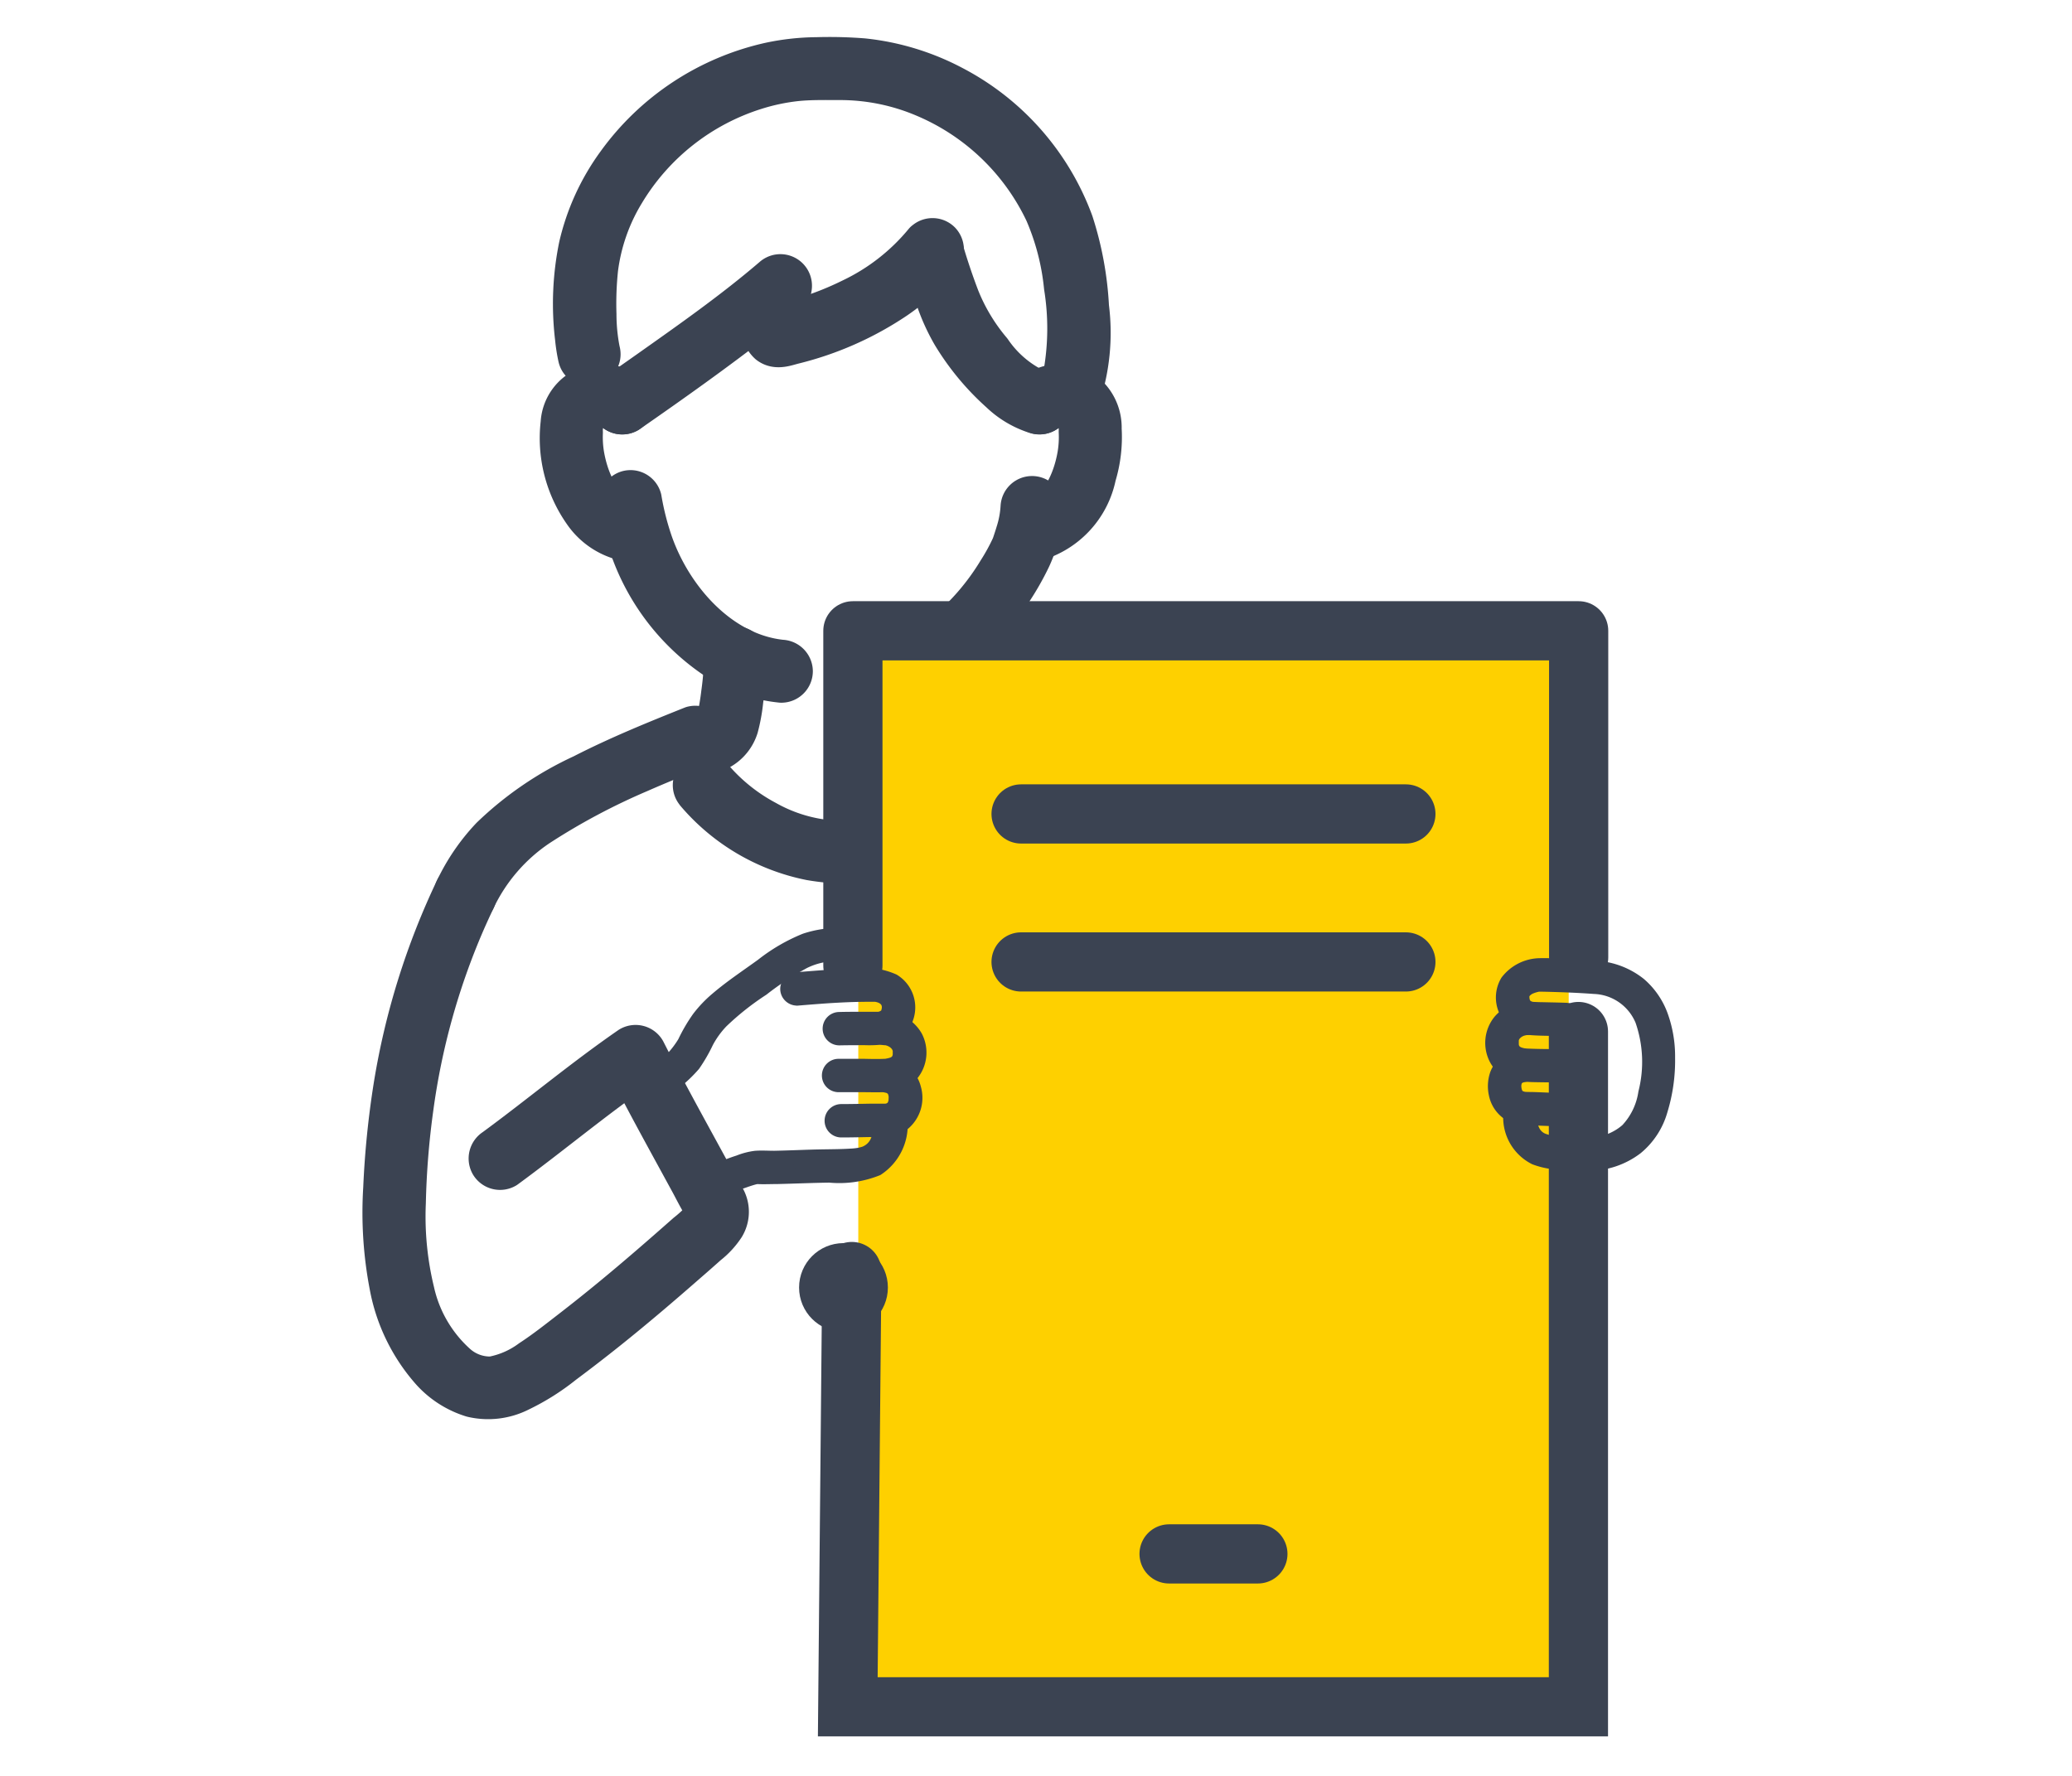 <svg xmlns="http://www.w3.org/2000/svg" width="70" height="60" viewBox="0 0 70 60"><g transform="translate(-3319 -1039)"><rect width="70" height="60" transform="translate(3319 1039)" fill="none"/><g transform="translate(2390.996 -844)"><g transform="translate(941.051 1885.023)"><path d="M49.865,9.865A6.484,6.484,0,0,1,49.738,8.6a11.322,11.322,0,0,1,.055-1.541,6.577,6.577,0,0,1,.907-2.6A8,8,0,0,1,55.149.944a7.2,7.2,0,0,1,1.426-.3c.494-.049.992-.035,1.488-.036a7.334,7.334,0,0,1,2.847.584,7.976,7.976,0,0,1,4.11,3.93,8.448,8.448,0,0,1,.659,2.539,8.932,8.932,0,0,1-.023,2.963,3.764,3.764,0,0,1-.2.652.316.316,0,0,0,.219.386.322.322,0,0,0,.386-.219,6.817,6.817,0,0,0,.317-3.09,11.037,11.037,0,0,0-.523-2.838A8.455,8.455,0,0,0,61.837.943,8.277,8.277,0,0,0,58.816.021a14.541,14.541,0,0,0-1.559-.038,7.825,7.825,0,0,0-1.575.173A8.633,8.633,0,0,0,50.55,3.543a7.614,7.614,0,0,0-1.263,2.766,9.632,9.632,0,0,0-.126,3.085,5.511,5.511,0,0,0,.1.639c.09.394.7.227.606-.167Z" transform="translate(-42.708)" fill="#3b4352" stroke="#3b4352" stroke-linejoin="round" stroke-width="1.5"/><path d="M139.017,48.194c.146.5.309,1,.493,1.483a6.673,6.673,0,0,0,.521,1.138,8.467,8.467,0,0,0,1.609,1.942,3.015,3.015,0,0,0,1.2.708.314.314,0,0,0,.167-.606,3.885,3.885,0,0,1-1.761-1.418,6.578,6.578,0,0,1-1.089-1.812c-.2-.525-.381-1.062-.539-1.6a.314.314,0,1,0-.606.167Z" transform="translate(-120.856 -41.571)" fill="#3b4352" stroke="#3b4352" stroke-linejoin="round" stroke-width="1.5"/><path d="M69.42,46.83a7.262,7.262,0,0,1-2.488,1.943,10.6,10.6,0,0,1-1.531.614q-.411.131-.831.233c-.034.008-.071.015-.1.025-.051.015-.059-.011-.017.009-.019-.009-.043-.026.023.006a.292.292,0,0,1,.078.046.082.082,0,0,1,.03.044c0-.009-.006-.06-.006-.017v-.039a8.382,8.382,0,0,1,.236-1.344.317.317,0,0,0-.525-.306c-1.32,1.131-2.752,2.137-4.169,3.139q-.556.393-1.116.782a.322.322,0,0,0-.113.43.317.317,0,0,0,.43.113c1.479-1.026,2.948-2.07,4.37-3.175.352-.274.7-.553,1.04-.843l-.525-.306a10.3,10.3,0,0,0-.258,1.45.65.65,0,0,0,.206.553c.229.175.521.057.77-.007a10.733,10.733,0,0,0,3.443-1.522,7.023,7.023,0,0,0,1.5-1.383.324.324,0,0,0,0-.444.316.316,0,0,0-.444,0Z" transform="translate(-51.188 -40.644)" fill="#3b4352" stroke="#3b4352" stroke-linejoin="round" stroke-width="1.5"/><path d="M165.524,85.209a.722.722,0,0,1,1.037.124,1.207,1.207,0,0,1,.139.622,3.758,3.758,0,0,1-.045.794c-.158.927-.647,2.057-1.679,2.234a.317.317,0,0,0-.219.386.321.321,0,0,0,.386.219,2.823,2.823,0,0,0,2-2.157,4.436,4.436,0,0,0,.184-1.564,1.454,1.454,0,0,0-.667-1.275,1.379,1.379,0,0,0-1.576.172.314.314,0,0,0,.444.444Z" transform="translate(-143.23 -73.395)" fill="#3b4352" stroke="#3b4352" stroke-linejoin="round" stroke-width="1.5"/><path d="M136.135,113.607a3.53,3.53,0,0,1-.167.89c-.033.112-.07.223-.107.334-.01.03-.02.06-.031.09s-.048.111-.007.02a7.044,7.044,0,0,1-.469.859,8.369,8.369,0,0,1-1.868,2.155c-.4.333.82.033.916.033l.494-.523a9.069,9.069,0,0,0,1.446-2.154,4.6,4.6,0,0,0,.422-1.705A.315.315,0,0,0,136.135,113.607Z" transform="translate(-114.63 -98.499)" fill="#3b4352" stroke="#3b4352" stroke-linejoin="round" stroke-width="1.5"/><path d="M47.942,84.755a1.374,1.374,0,0,0-1.389-.259,1.341,1.341,0,0,0-.837,1.168,4.31,4.31,0,0,0,.754,2.98,2.253,2.253,0,0,0,1.408.935.323.323,0,0,0,.386-.219.317.317,0,0,0-.219-.386c-1.032-.177-1.521-1.308-1.679-2.234a3.745,3.745,0,0,1-.046-.764,1.266,1.266,0,0,1,.141-.651A.721.721,0,0,1,47.5,85.2a.322.322,0,0,0,.444,0,.317.317,0,0,0,0-.444Z" transform="translate(-39.749 -73.386)" fill="#3b4352" stroke="#3b4352" stroke-linejoin="round" stroke-width="1.5"/><rect width="24" height="36.478" transform="translate(15.949 18.977)" fill="#fed000"/><path d="M61.021,112.207a7.425,7.425,0,0,0,3.623,5.431,4.907,4.907,0,0,0,1.774.531.316.316,0,0,0,.314-.314.321.321,0,0,0-.314-.314c-2.108-.219-3.751-2.109-4.413-4.008a9.406,9.406,0,0,1-.379-1.493.317.317,0,0,0-.386-.219A.321.321,0,0,0,61.021,112.207Z" transform="translate(-53.068 -97.2)" fill="#3b4352" stroke="#3b4352" stroke-linejoin="round" stroke-width="1.5"/><path d="M80.112,185.216a6.769,6.769,0,0,0,3.814,2.245,7.558,7.558,0,0,0,1.246.112c.113,0,.049-.6.02-.624a5.423,5.423,0,0,1-2.8-.7,6.278,6.278,0,0,1-1.834-1.48.314.314,0,0,0-.444.444Z" transform="translate(-69.593 -160.49)" fill="#3b4352" stroke="#3b4352" stroke-linejoin="round" stroke-width="1.5"/><path d="M78.3,152.508a9.739,9.739,0,0,1-.094,1.195,8.826,8.826,0,0,1-.146.871c-.01.041-.033.119-.038.131a1.023,1.023,0,0,1-.075.133.852.852,0,0,1-.242.188,4.561,4.561,0,0,1-.651.231.322.322,0,0,0-.219.386.317.317,0,0,0,.386.219,5.169,5.169,0,0,0,.821-.3,1.246,1.246,0,0,0,.6-.724,5.724,5.724,0,0,0,.164-.907,11.023,11.023,0,0,0,.125-1.419.314.314,0,1,0-.628,0Z" transform="translate(-66.814 -132.31)" fill="#3b4352" stroke="#3b4352" stroke-linejoin="round" stroke-width="1.5"/><path d="M26.383,172.667c-1.25.5-2.5,1.008-3.7,1.624a11.148,11.148,0,0,0-3.076,2.1,6.711,6.711,0,0,0-1.183,1.724.323.323,0,0,0,.113.43.317.317,0,0,0,.43-.113,6.223,6.223,0,0,1,2.167-2.512,22.385,22.385,0,0,1,3.4-1.813c.665-.293,1.339-.565,2.014-.834a.324.324,0,0,0,.219-.386.316.316,0,0,0-.386-.219Z" transform="translate(-16.022 -150.086)" fill="#3b4352" stroke="#3b4352" stroke-linejoin="round" stroke-width="1.5"/><path d="M66.875,231.594a4.628,4.628,0,0,0,1.257-1.017,5.339,5.339,0,0,0,.441-.764,3.123,3.123,0,0,1,.5-.693,9.293,9.293,0,0,1,1.387-1.1,10.05,10.05,0,0,1,1.4-.919,2.485,2.485,0,0,1,.845-.246c.162-.013.326-.007.488-.007a.314.314,0,1,0,0-.628,3.6,3.6,0,0,0-1.271.179,5.947,5.947,0,0,0-1.446.842c-.514.373-1.044.722-1.528,1.135a4.066,4.066,0,0,0-.618.648,5.475,5.475,0,0,0-.477.817,3.208,3.208,0,0,1-1.291,1.208c-.343.212-.028.755.317.542Z" transform="translate(-57.761 -196.64)" fill="#3b4352" stroke="#3b4352" stroke-linejoin="round" stroke-width="0.5"/><path d="M104.291,237.355c.458-.037.915-.076,1.373-.1q.329-.018.658-.026l.347-.005h.267c.275.032.5.191.468.49a.66.66,0,0,1-.044.165.227.227,0,0,1-.1.118c.05-.039-.126.053-.05.026a1.073,1.073,0,0,1-.15.039h-.515c-.275,0-.55,0-.824.007a.314.314,0,1,0,0,.628c.284-.006.569-.006.853-.007a4.044,4.044,0,0,0,.643-.026.955.955,0,0,0,.757-.647,1.04,1.04,0,0,0-.437-1.241,2.493,2.493,0,0,0-1.409-.172c-.615.02-1.227.072-1.84.121a.322.322,0,0,0-.314.314.317.317,0,0,0,.314.314Z" transform="translate(-90.412 -205.651)" fill="#3b4352" stroke="#3b4352" stroke-linecap="round" stroke-linejoin="round" stroke-width="0.5"/><path d="M116.578,248.459c.027,0,.1.016.012,0,.028.006.056.01.084.017a.774.774,0,0,1,.077.024c.01,0,.058.022.019.006s.022.011.03.015a.937.937,0,0,1,.089.051l.043.03s-.038-.032-.012-.008.052.049.077.075,0-.007-.006-.011a.61.61,0,0,1,.046.069.475.475,0,0,1,.026.05c0-.005-.016-.043,0-.008a.741.741,0,0,1,.032.117c.009.051,0-.042,0,.012v.119c0,.088.014-.037,0,.043-.008.033-.016.065-.026.1-.022.07.012-.007-.015.034-.013.02-.063.089-.018.036-.023.026-.048.049-.072.074s.047-.031.012-.008l-.036.024c-.021.013-.044.023-.065.036-.045.027.008,0,.017-.006l-.039.015c-.029.009-.058.019-.087.026l-.065.015-.037.007c-.056.013.031-.007.031,0a.6.6,0,0,1-.122.01c-.233.011-.468.005-.7,0h-.857a.314.314,0,1,0,0,.628h.872c.252,0,.509.013.76-.01a1.215,1.215,0,0,0,.829-.359,1.135,1.135,0,0,0,.128-1.246,1.2,1.2,0,0,0-1.014-.6.314.314,0,0,0,0,.628Z" transform="translate(-99.732 -215.423)" fill="#3b4352" stroke="#3b4352" stroke-linejoin="round" stroke-width="0.5"/><path d="M117.231,260.815a1.073,1.073,0,0,1,.11.027l.043.015s-.04-.02-.01,0,.054.03.08.047c-.049-.031,0,0,.021.022s.047.076.017.017c.01.02.024.038.035.058s.009.021.015.03c.022.034-.012-.054-.006-.014a.733.733,0,0,0,.022.072c.006.024.008.049.015.072s0-.031,0-.033v.03a.978.978,0,0,1,0,.121.4.4,0,0,0,0,.078c0,.047.017-.087,0-.019a.259.259,0,0,1-.011.054c-.008.035-.025.07-.032.1s.01-.036.015-.034-.013.029-.016.033l-.033.057c-.035.062.034-.03,0,.006-.014.014-.027.029-.041.044a.292.292,0,0,1-.031.027c-.01.009.05-.031.021-.017a.743.743,0,0,0-.067.04c-.015.009-.052.018.01,0l-.035.013-.077.021c-.009,0-.065.013-.028.007s-.014,0-.018,0h-.539c-.322.006-.644.013-.966.013a.314.314,0,1,0,0,.628c.327,0,.653-.008.98-.014a2.065,2.065,0,0,0,1.011-.144,1.118,1.118,0,0,0,.453-1.252.971.971,0,0,0-.77-.72.322.322,0,0,0-.386.219.317.317,0,0,0,.219.386Z" transform="translate(-100.35 -226.173)" fill="#3b4352" stroke="#3b4352" stroke-linejoin="round" stroke-width="0.5"/><path d="M81.075,274.651a4.939,4.939,0,0,1,1.08-.5c.1-.036.2-.07.3-.1.037-.011.074-.021.112-.03l.062-.013c.034-.008-.07,0,0,0,.232.013.469,0,.7,0,.587-.014,1.173-.04,1.759-.048a3.417,3.417,0,0,0,1.6-.229,1.758,1.758,0,0,0,.786-1.6.314.314,0,0,0-.628,0,1.528,1.528,0,0,1-.16.744.772.772,0,0,1-.357.336c-.056.029-.007.009-.068.027-.044.013-.087.026-.131.036a2.2,2.2,0,0,1-.331.037c-.3.019-.61.02-.916.025-.555.008-1.11.038-1.665.048-.207,0-.42-.015-.626,0a2.261,2.261,0,0,0-.563.147,5.685,5.685,0,0,0-1.265.579c-.332.227-.018.771.317.542Z" transform="translate(-70.109 -236.277)" fill="#3b4352" stroke="#3b4352" stroke-linejoin="round" stroke-width="0.5"/><path d="M2.4,213.355a24.51,24.51,0,0,0-2.076,6.633,30.119,30.119,0,0,0-.35,3.456,13.057,13.057,0,0,0,.208,3.287,5.913,5.913,0,0,0,1.391,2.85,3.012,3.012,0,0,0,1.344.858,2.3,2.3,0,0,0,1.568-.188,7.607,7.607,0,0,0,1.467-.925q.746-.556,1.473-1.137c.92-.735,1.815-1.5,2.7-2.275q.347-.3.693-.61a2.519,2.519,0,0,0,.556-.6.881.881,0,0,0,.049-.826c-.052-.113-.13-.21-.192-.317-.08-.138-.152-.28-.227-.42-.623-1.149-1.259-2.292-1.866-3.45q-.223-.426-.441-.855a.316.316,0,0,0-.43-.113c-1.573,1.086-3.038,2.316-4.579,3.446a.323.323,0,0,0-.113.43.316.316,0,0,0,.43.113c1.541-1.13,3.006-2.36,4.579-3.446l-.43-.113c.555,1.1,1.145,2.178,1.735,3.258l.448.821c.14.258.269.528.431.774a.44.44,0,0,1,.111.245.448.448,0,0,1-.116.238,4.634,4.634,0,0,1-.57.532c-.848.749-1.7,1.491-2.575,2.209q-.647.532-1.31,1.045c-.453.35-.906.711-1.386,1.024a3.219,3.219,0,0,1-1.343.583,1.759,1.759,0,0,1-1.239-.441A4.711,4.711,0,0,1,.883,226.95a10.832,10.832,0,0,1-.293-3.019,27.783,27.783,0,0,1,.258-3.206,23.846,23.846,0,0,1,1.74-6.267q.172-.394.357-.782a.323.323,0,0,0-.113-.43.317.317,0,0,0-.43.113Z" transform="translate(0 -185.325)" fill="#3b4352" stroke="#3b4352" stroke-linejoin="round" stroke-width="1.5"/><path d="M250.371,245.291a1.186,1.186,0,0,0-.89.425,1.149,1.149,0,0,0-.116,1.245c.29.541.932.539,1.463.547.332.005.665.007,1,.012a.314.314,0,0,0,0-.628c-.481-.007-.964,0-1.445-.023l-.1-.009c-.041,0,.081.016,0,0l-.078-.017c-.047-.012-.092-.028-.136-.044.085.029.005,0-.015-.012s-.089-.058-.054-.032-.023-.022-.032-.031-.054-.077-.022-.021c-.016-.027-.032-.054-.047-.081.006.011.02.062,0,.006-.006-.021-.014-.042-.019-.064l-.012-.055c-.01-.049,0,.047,0-.005v-.185a.561.561,0,0,1,.014-.057c.005-.019.029-.079.013-.042s.009-.017.013-.024l.034-.057c.028-.049.007-.01,0,0l.043-.048c.015-.016.1-.081.041-.041a1.014,1.014,0,0,1,.093-.059c.022-.013.112-.049.042-.024a.962.962,0,0,1,.1-.031c.014,0,.078-.028.091-.02s-.085,0-.027,0h.052a.314.314,0,0,0,0-.628Z" transform="translate(-211.854 -213.216)" fill="#3b4352" stroke="#3b4352" stroke-linejoin="round" stroke-width="0.5"/><path d="M250.748,257.388a.971.971,0,0,0-.761.624,1.217,1.217,0,0,0-.032.652,1.016,1.016,0,0,0,.4.62,1.589,1.589,0,0,0,.934.191c.3.01.609.024.915.029a.314.314,0,1,0,0-.628c-.246,0-.492-.013-.737-.023q-.164-.007-.328-.011c-.07,0-.141,0-.211-.005l-.055-.005c.013,0,.061.013.006,0l-.093-.025c-.054-.014.049.029-.017-.006l-.063-.036c-.046-.026.046.046-.006,0-.018-.017-.035-.035-.052-.052-.05-.051.025.043,0,0-.01-.017-.022-.034-.032-.051a.388.388,0,0,1-.026-.052s.029.078.013.03a.091.091,0,0,0-.011-.03.874.874,0,0,1-.027-.1.523.523,0,0,0-.01-.054c.012.035.007.081,0,.022v-.071a.628.628,0,0,1,0-.065c0-.01,0-.019,0-.029,0-.064-.013.052,0,.016a.815.815,0,0,0,.019-.086.092.092,0,0,1,.009-.028c.013-.054.011.009-.007.01a.593.593,0,0,0,.038-.072l.017-.026c.015-.03-.044.044,0,.006.021-.02.041-.041.063-.06-.057.051.013,0,.034-.016l.045-.022c-.042.019-.013.007.013,0a1.12,1.12,0,0,1,.132-.032.316.316,0,0,0,.219-.386.322.322,0,0,0-.386-.219Z" transform="translate(-212.455 -223.721)" fill="#3b4352" stroke="#3b4352" stroke-linejoin="round" stroke-width="0.5"/><path d="M254.024,269a1.512,1.512,0,0,0,.789,1.708,2.577,2.577,0,0,0,.816.163c.321.025.644.031.966.036a.314.314,0,1,0,0-.628c-.281,0-.563-.01-.843-.027-.122-.008-.245-.017-.366-.033.066.009-.024,0-.03-.005l-.076-.014a1.287,1.287,0,0,1-.145-.038.65.65,0,0,1-.393-.307,1.088,1.088,0,0,1-.113-.687.324.324,0,0,0-.219-.386.317.317,0,0,0-.386.219Z" transform="translate(-215.995 -233.625)" fill="#3b4352" stroke="#3b4352" stroke-linejoin="round" stroke-width="0.5"/><path d="M254.816,240.7a2.644,2.644,0,0,0,1.62-.539,2.512,2.512,0,0,0,.821-1.257,5.732,5.732,0,0,0,.251-1.776,4.039,4.039,0,0,0-.221-1.367,2.529,2.529,0,0,0-.743-1.1,2.593,2.593,0,0,0-1.354-.55c-.317-.039-.64-.047-.958-.062-.345-.016-.7-.041-1.041-.033a1.4,1.4,0,0,0-1.092.549,1.038,1.038,0,0,0,.347,1.412,1.175,1.175,0,0,0,.508.144c.369.024.742.017,1.112.03.4.014.4-.614,0-.628-.278-.01-.556-.014-.834-.021-.1,0-.207-.007-.311-.011.009,0,.058.014,0,0l-.089-.024-.047-.017s.048.023.016.005-.055-.03-.082-.048c.047.031-.022-.02-.035-.033-.039-.039-.018-.007-.044-.06a.481.481,0,0,1-.049-.163.666.666,0,0,1,0-.165c-.007.042.034-.08.016-.044a.574.574,0,0,1,.283-.224,1.263,1.263,0,0,1,.212-.063c.032-.007.1-.01.031-.007h.125c.59.012,1.181.034,1.77.077a1.835,1.835,0,0,1,1.629,1.136,4.282,4.282,0,0,1,.107,2.458,2.349,2.349,0,0,1-.613,1.267,1.963,1.963,0,0,1-1.334.487.314.314,0,0,0,0,.628Z" transform="translate(-214.214 -203.416)" fill="#3b4352" stroke="#3b4352" stroke-linejoin="round" stroke-width="0.5"/><path d="M16.359,31.367V20.056H40.878V31.09" transform="translate(-0.592 -0.767)" fill="none" stroke="#3b4352" stroke-linecap="round" stroke-linejoin="round" stroke-width="2"/><path d="M16.353,46.944,16.216,61.65H40.9V38.835" transform="translate(-0.622 -6.007)" fill="none" stroke="#3b4352" stroke-linecap="round" stroke-width="2"/><circle cx="1.5" cy="1.5" r="1.5" transform="translate(13.949 39.977)" fill="#3b4352"/></g><line x2="13" transform="translate(962.5 1910.5)" fill="none" stroke="#3b4352" stroke-linecap="round" stroke-width="2"/><line x2="13" transform="translate(962.5 1915.5)" fill="none" stroke="#3b4352" stroke-linecap="round" stroke-width="2"/><line x2="3" transform="translate(967.5 1935.5)" fill="none" stroke="#3b4352" stroke-linecap="round" stroke-width="2"/></g></g></svg>